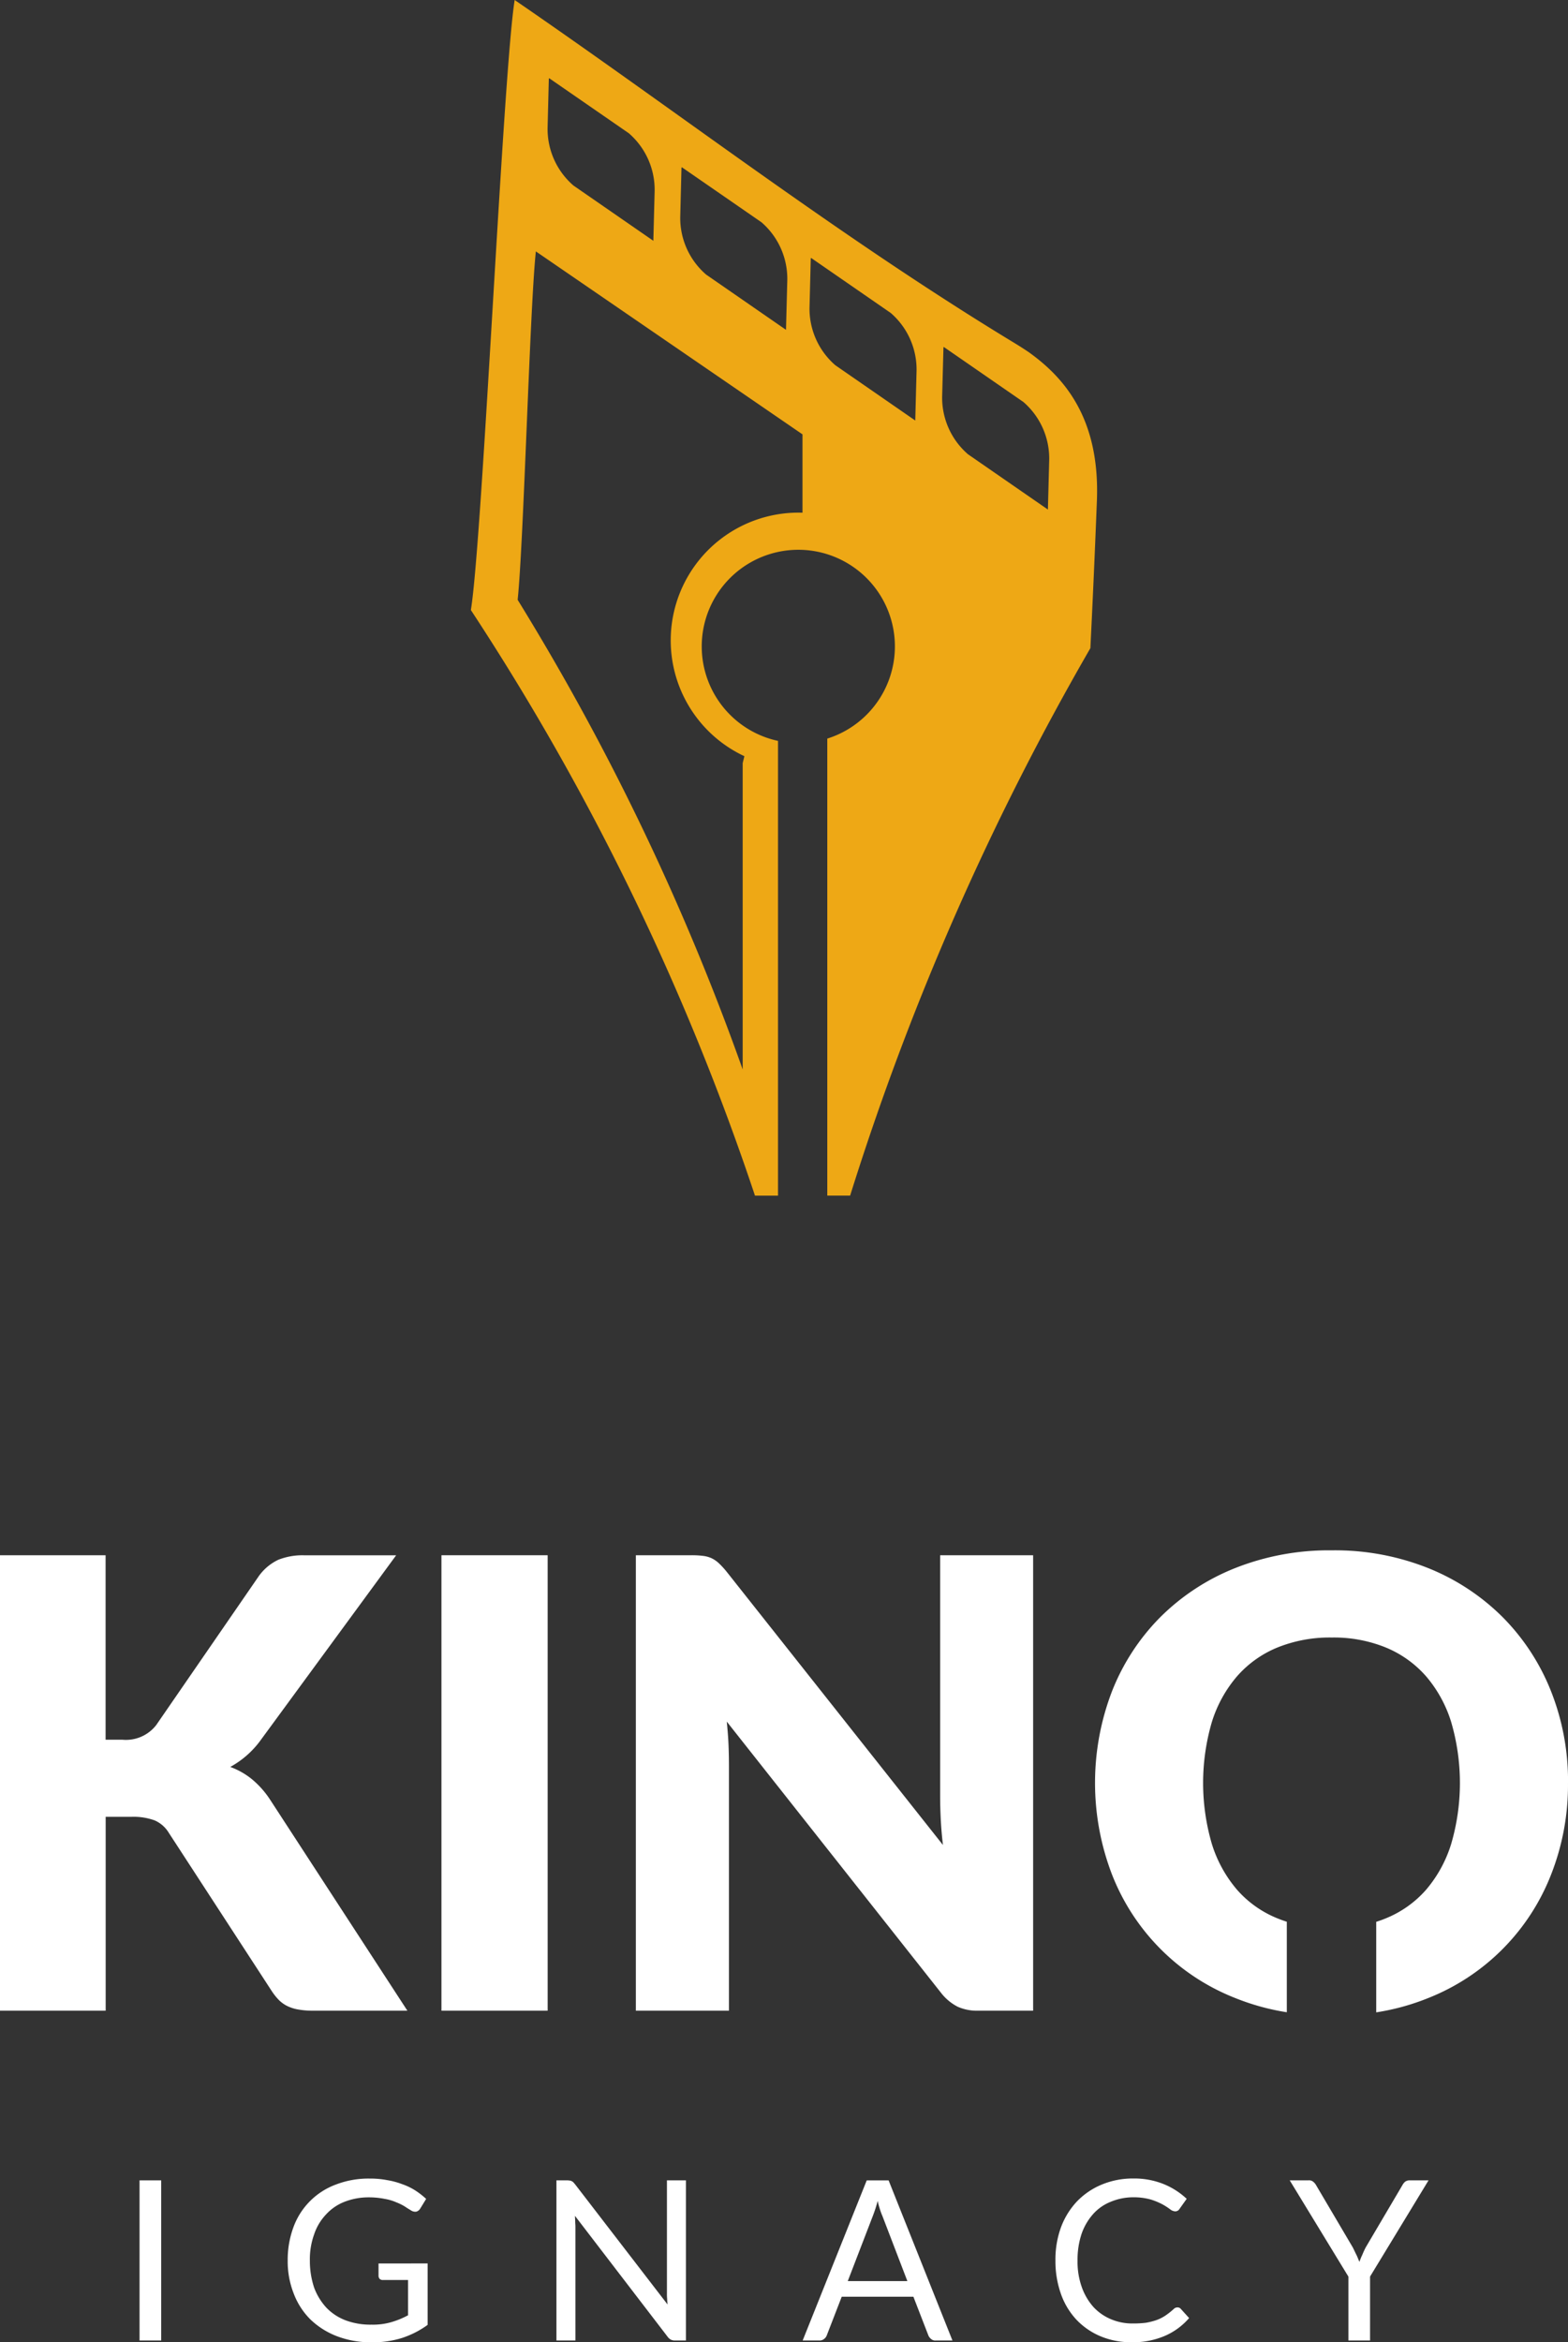 <svg xmlns="http://www.w3.org/2000/svg" width="120.564" height="180" viewBox="0 0 120.564 180">
  <rect x="0" y="0" width="120.564" height="180" fill="#333333" stroke="none"/>
  <g id="Group_6" data-name="Group 6" transform="translate(0 0)">
    <path id="Path_1" data-name="Path 1" d="M242.371,204.89c-.892,5.58-2.476,41.394-3.367,46.882a193.293,193.293,0,0,1,21.844,45h1.772V261.826a7.426,7.426,0,1,1,3.788-.176v35.119h1.757A208.719,208.719,0,0,1,286.638,254.7c.145-2.94.33-6.921.5-11.317.247-6.353-2.52-9.482-5.23-11.423q-.539-.366-1.14-.73-1.018-.617-2.028-1.245l-.058-.036h0c-12.486-7.762-24.187-16.741-36.313-25.06Zm2.678,6.027,6.1,4.214a5.741,5.741,0,0,1,1.985,4.417l-.1,3.847-6.147-4.25a5.741,5.741,0,0,1-1.985-4.417l.095-3.773c0-.041.025-.059.054-.04Zm10.2,6.841,6.1,4.214a5.742,5.742,0,0,1,1.985,4.417l-.1,3.848-6.147-4.25a5.738,5.738,0,0,1-1.985-4.416l.095-3.773c0-.041.025-.059.053-.04Zm9.939,6.97,6.1,4.214a5.742,5.742,0,0,1,1.985,4.417l-.1,3.848-6.147-4.25a5.741,5.741,0,0,1-1.984-4.417l.095-3.773c0-.042.025-.059.053-.039Zm10.2,6.841,6.1,4.214a5.739,5.739,0,0,1,1.984,4.417l-.1,3.848-6.147-4.25a5.742,5.742,0,0,1-1.985-4.417l.1-3.773c0-.041.025-.059.053-.039Zm-15.484,55.5V263.533l.13-.531a9.82,9.82,0,0,1,4.155-18.717c.1,0,.209,0,.313.006v-6.021L244,224.21c-.468,4.389-.935,22.386-1.4,26.775a189.493,189.493,0,0,1,17.3,36.081Z" transform="translate(-202.798 -204.89)" fill="#eea815" fill-rule="evenodd"/>
    <path id="Path_2" data-name="Path 2" d="M390.691,509.052a18.809,18.809,0,0,1-1.305,7.062,16.749,16.749,0,0,1-9.416,9.464,18.037,18.037,0,0,1-4.024,1.11v-6.957q.381-.12.742-.27a8.229,8.229,0,0,0,3.091-2.194,9.9,9.9,0,0,0,1.93-3.522,16.651,16.651,0,0,0,0-9.369,9.869,9.869,0,0,0-1.93-3.515,8.352,8.352,0,0,0-3.091-2.21,10.621,10.621,0,0,0-4.156-.769,10.751,10.751,0,0,0-4.187.769,8.316,8.316,0,0,0-3.1,2.21,9.876,9.876,0,0,0-1.937,3.515,16.651,16.651,0,0,0,0,9.369,9.91,9.91,0,0,0,1.938,3.522,8.194,8.194,0,0,0,3.1,2.194q.353.145.725.263v6.956a18.1,18.1,0,0,1-3.984-1.1,16.74,16.74,0,0,1-9.449-9.464,19.649,19.649,0,0,1,0-14.124,16.806,16.806,0,0,1,3.7-5.669,17.1,17.1,0,0,1,5.75-3.772,19.576,19.576,0,0,1,7.446-1.369,19.35,19.35,0,0,1,7.439,1.378,17.128,17.128,0,0,1,5.725,3.787,16.9,16.9,0,0,1,3.691,5.669,18.745,18.745,0,0,1,1.305,7.038Z" transform="translate(-270.128 -372.042)" fill="#fff" fill-rule="evenodd"/>
    <path id="Path_3" data-name="Path 3" d="M300.023,492.1v35H295.8a3.658,3.658,0,0,1-1.569-.3,3.839,3.839,0,0,1-1.265-1.041l-16.5-20.875c.064.625.112,1.225.136,1.81s.032,1.136.032,1.65V527.1h-7.158v-35h4.276a6.9,6.9,0,0,1,.888.048,2.267,2.267,0,0,1,.649.176,2.186,2.186,0,0,1,.553.376,6.32,6.32,0,0,1,.6.648l16.647,21.019c-.08-.672-.136-1.329-.168-1.962s-.048-1.226-.048-1.786V492.1Z" transform="translate(-220.585 -372.582)" fill="#fff" fill-rule="evenodd"/>
    <path id="Path_4" data-name="Path 4" d="M241.732,527.1h-8.167v-35h8.167v35Z" transform="translate(-199.622 -372.582)" fill="#fff" fill-rule="evenodd"/>
    <path id="Path_5" data-name="Path 5" d="M160.119,506.277h1.3a2.946,2.946,0,0,0,2.594-1.129l7.879-11.434a3.9,3.9,0,0,1,1.506-1.266,5.043,5.043,0,0,1,2-.344h7.062l-10.377,14.149a7.081,7.081,0,0,1-2.378,2.114,5.813,5.813,0,0,1,1.658.937,7.037,7.037,0,0,1,1.393,1.561L183.324,527.1H176.07a6.278,6.278,0,0,1-1.185-.1,3.083,3.083,0,0,1-.856-.288,2.467,2.467,0,0,1-.625-.473,4.635,4.635,0,0,1-.5-.633l-7.927-12.179a2.38,2.38,0,0,0-1.089-.953,4.767,4.767,0,0,0-1.793-.272h-1.97V527.1H152v-35h8.119v14.173Z" transform="translate(-152 -372.582)" fill="#fff" fill-rule="evenodd"/>
    <path id="Path_6" data-name="Path 6" d="M179.449,619.837h-1.665V607.531h1.665v12.307Z" transform="translate(-167.054 -439.975)" fill="#fff"/>
    <path id="Path_7" data-name="Path 7" d="M215.915,613.723v4.72a7.029,7.029,0,0,1-1.99,1.013,7.462,7.462,0,0,1-2.3.326,7.3,7.3,0,0,1-2.677-.464,6.089,6.089,0,0,1-2.042-1.287,5.613,5.613,0,0,1-1.287-1.991,6.754,6.754,0,0,1-.464-2.54,7.23,7.23,0,0,1,.446-2.574,5.5,5.5,0,0,1,3.244-3.261,6.988,6.988,0,0,1,2.609-.464,6.887,6.887,0,0,1,1.356.121,5.906,5.906,0,0,1,1.15.309,4.827,4.827,0,0,1,1,.48,6.108,6.108,0,0,1,.841.653l-.463.755a.52.52,0,0,1-.292.223.578.578,0,0,1-.395-.086c-.137-.086-.292-.172-.463-.292a3.86,3.86,0,0,0-.652-.326,3.769,3.769,0,0,0-.91-.274,6.186,6.186,0,0,0-1.218-.12,5.08,5.08,0,0,0-1.888.343,3.787,3.787,0,0,0-1.424.979,4.108,4.108,0,0,0-.91,1.527,5.673,5.673,0,0,0-.326,2.008,6.515,6.515,0,0,0,.326,2.077,4.675,4.675,0,0,0,.944,1.545,4.043,4.043,0,0,0,1.494.978,5.466,5.466,0,0,0,1.974.326,5.052,5.052,0,0,0,1.511-.189,6.542,6.542,0,0,0,1.3-.531v-2.712H212.5a.355.355,0,0,1-.275-.086.371.371,0,0,1-.086-.24v-.944Z" transform="translate(-183.034 -439.782)" fill="#fff"/>
    <path id="Path_8" data-name="Path 8" d="M264.771,607.531v12.306h-.824a.726.726,0,0,1-.344-.069.822.822,0,0,1-.257-.24l-7.106-9.268c0,.154.017.292.017.429s.017.257.017.377v8.771h-1.459V607.531h.858c.068,0,.137.017.189.017a.468.468,0,0,1,.137.052.4.4,0,0,1,.12.086c.035.034.069.086.12.137l7.123,9.251a3.647,3.647,0,0,1-.034-.43,3.182,3.182,0,0,1-.017-.394v-8.719Z" transform="translate(-212.03 -439.975)" fill="#fff"/>
    <path id="Path_9" data-name="Path 9" d="M308.361,615.272l-1.923-5.012a4.4,4.4,0,0,1-.189-.515,5.642,5.642,0,0,1-.171-.635,10.573,10.573,0,0,1-.377,1.167l-1.923,4.995Zm3.467,4.566h-1.287a.484.484,0,0,1-.361-.12.686.686,0,0,1-.206-.275l-1.15-2.97h-5.51l-1.15,2.97a.61.61,0,0,1-.206.275.536.536,0,0,1-.36.12h-1.288l4.926-12.306h1.682l4.909,12.306Z" transform="translate(-238.593 -439.975)" fill="#fff"/>
    <path id="Path_10" data-name="Path 10" d="M356.394,617.1a.341.341,0,0,1,.24.1l.652.721a5.174,5.174,0,0,1-1.836,1.356,6.172,6.172,0,0,1-2.592.5,6,6,0,0,1-2.4-.464,5.449,5.449,0,0,1-1.854-1.287,5.639,5.639,0,0,1-1.184-1.991,7.521,7.521,0,0,1-.412-2.54,7.218,7.218,0,0,1,.429-2.558,5.911,5.911,0,0,1,1.236-1.991,5.655,5.655,0,0,1,1.905-1.287,6.223,6.223,0,0,1,2.437-.464,6.059,6.059,0,0,1,2.317.43,5.76,5.76,0,0,1,1.768,1.133l-.55.772a.352.352,0,0,1-.137.137.365.365,0,0,1-.206.052.679.679,0,0,1-.377-.154,5.053,5.053,0,0,0-.584-.378,5.183,5.183,0,0,0-.91-.377,4.846,4.846,0,0,0-1.321-.171,4.5,4.5,0,0,0-1.751.343,3.59,3.59,0,0,0-1.356.944,4.5,4.5,0,0,0-.892,1.528,6.315,6.315,0,0,0-.309,2.043,5.808,5.808,0,0,0,.326,2.042,4.6,4.6,0,0,0,.893,1.528,3.881,3.881,0,0,0,1.356.944,4.2,4.2,0,0,0,1.682.326,8.306,8.306,0,0,0,.978-.052,5.256,5.256,0,0,0,.824-.205,3.244,3.244,0,0,0,.687-.343,5.691,5.691,0,0,0,.652-.515.4.4,0,0,1,.292-.12Z" transform="translate(-265.855 -439.782)" fill="#fff"/>
    <path id="Path_11" data-name="Path 11" d="M396.475,614.929v4.909H394.81v-4.909l-4.513-7.4h1.459a.485.485,0,0,1,.36.12.914.914,0,0,1,.223.275l2.815,4.772c.1.206.189.395.275.566s.154.36.223.532c.069-.171.137-.36.223-.532.069-.171.154-.361.258-.566l2.815-4.772a1.052,1.052,0,0,1,.206-.275.567.567,0,0,1,.36-.12h1.459l-4.5,7.4Z" transform="translate(-291.131 -439.975)" fill="#fff"/>
  </g>
</svg>
